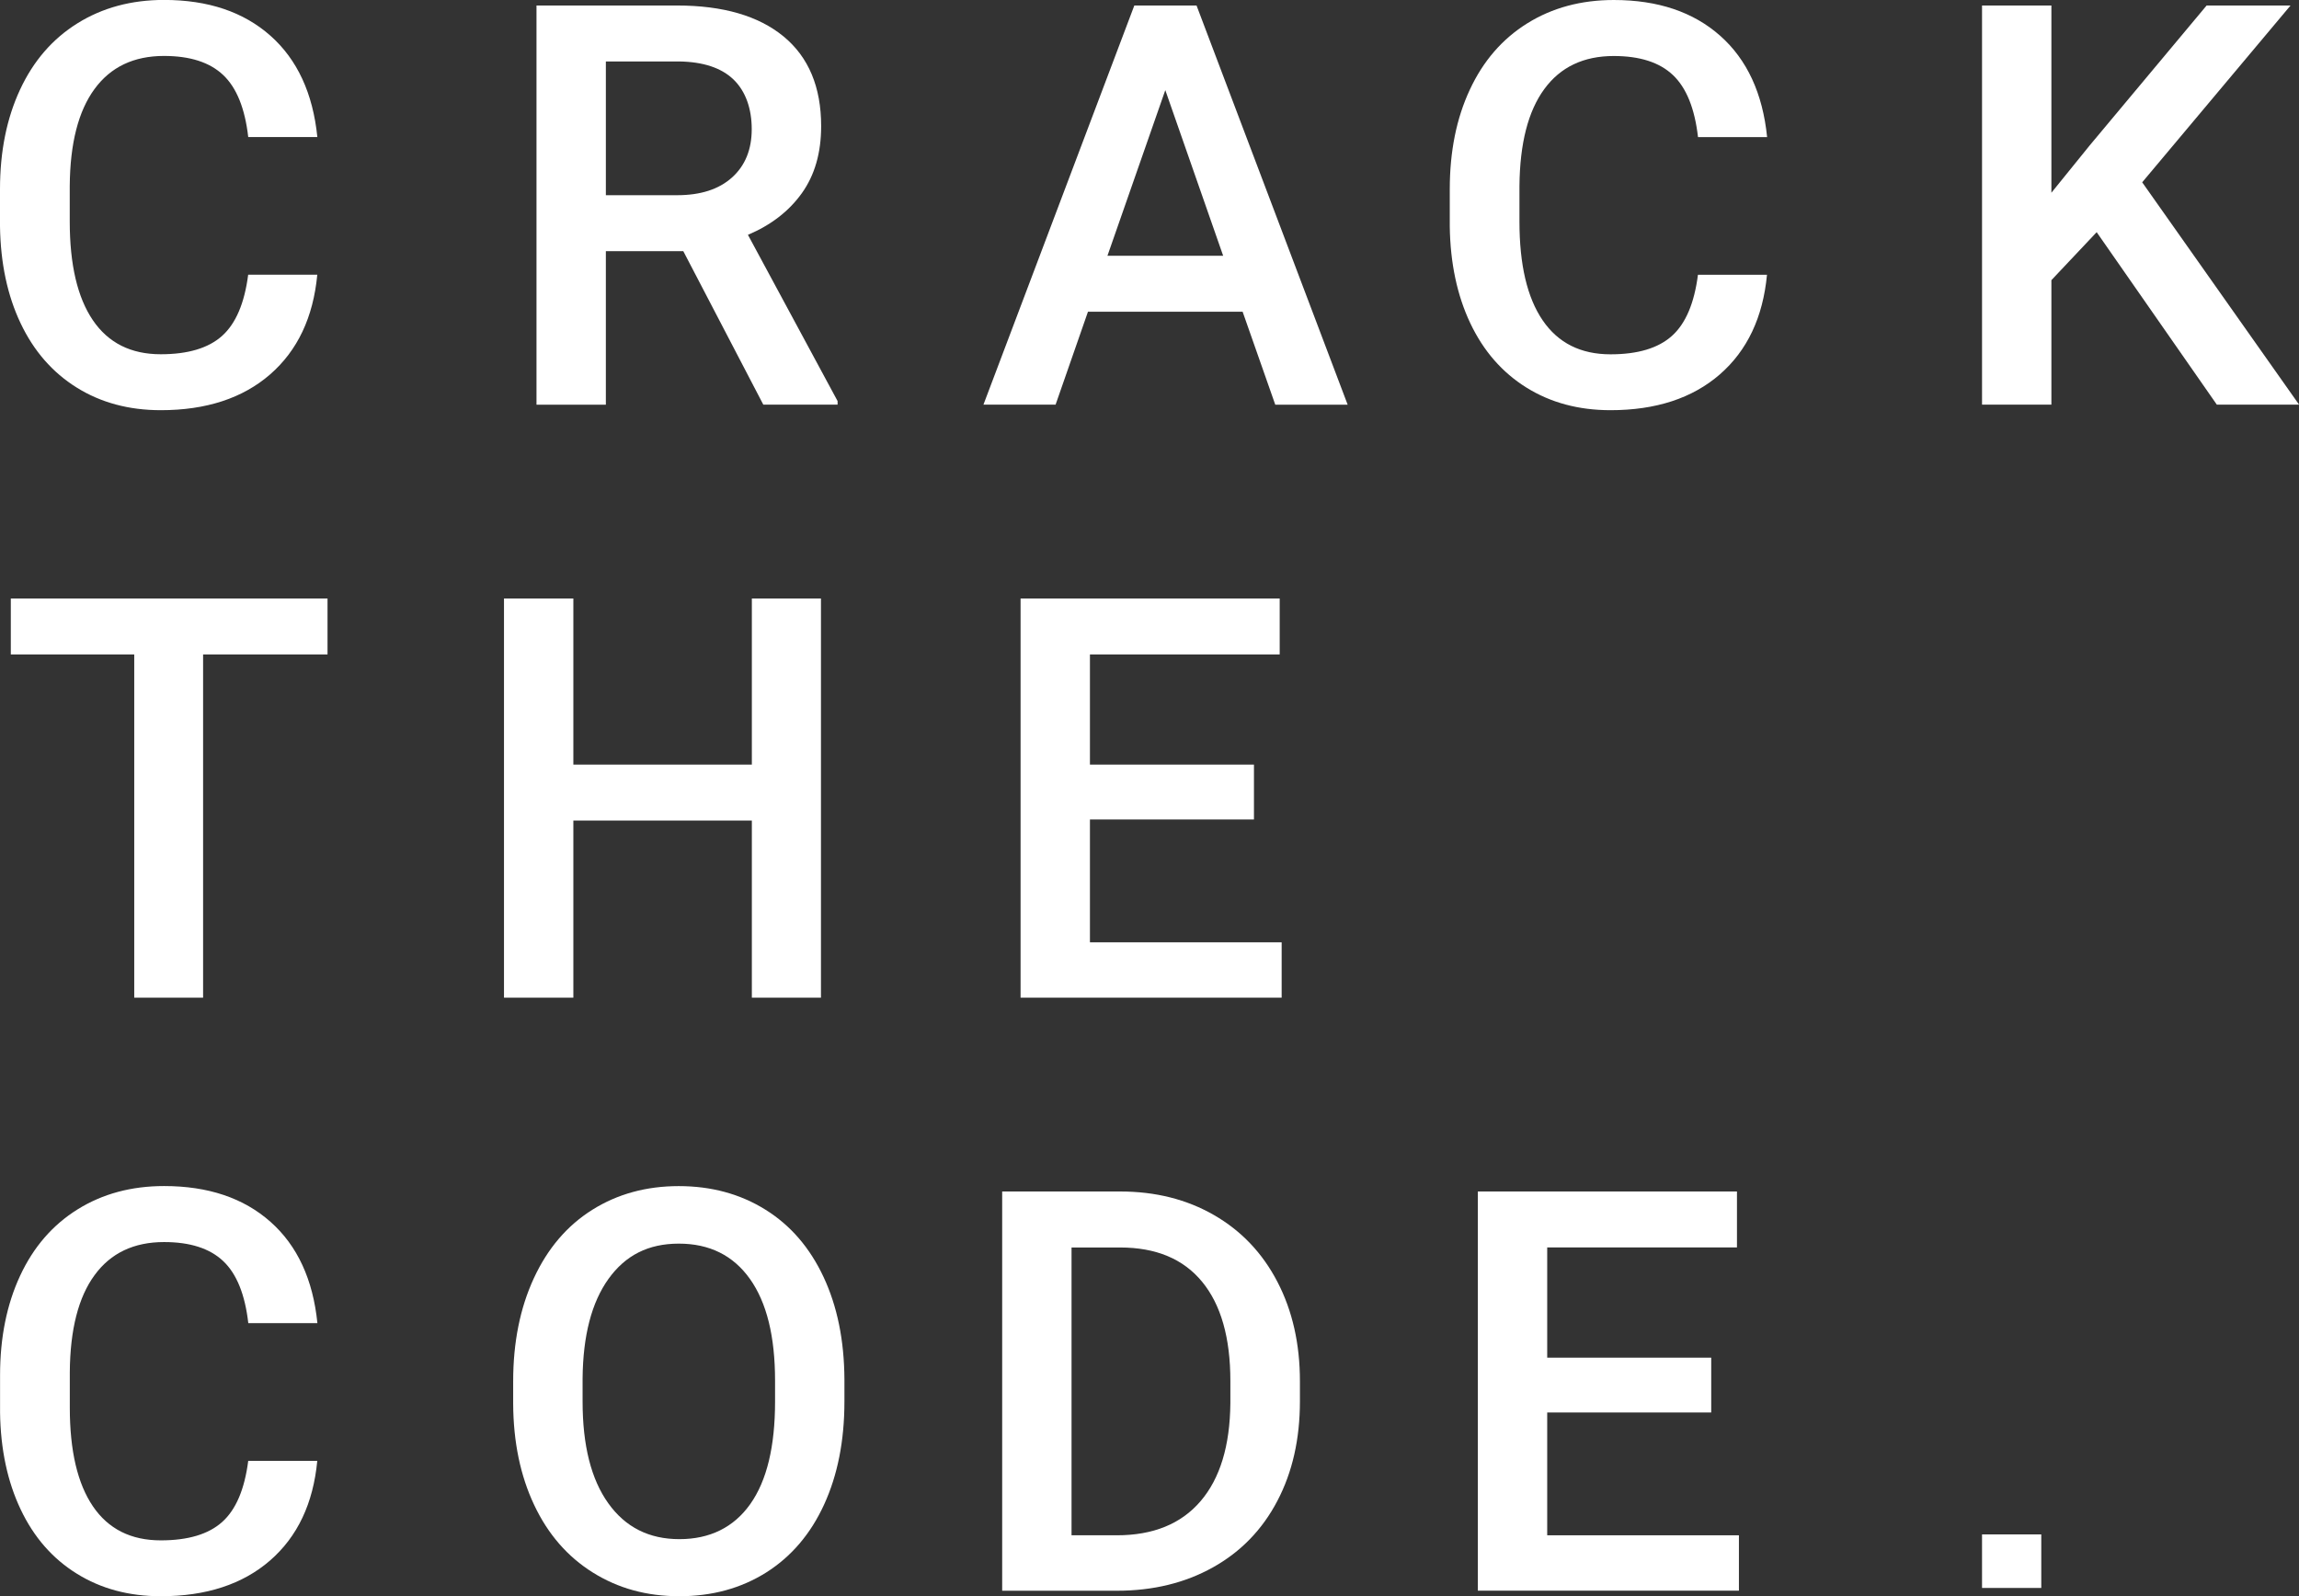 <svg xmlns="http://www.w3.org/2000/svg" id="Layer_1" data-name="Layer 1" width="363.6" height="252.51" viewBox="0 0 363.6 252.51"><rect x="0" y="0" width="363.6" height="252.51" fill="#333333" stroke="none"/><defs><style>      .cls-1 {        fill: #fff;        stroke-width: 0px;      }    </style></defs><path class="cls-1" d="m50.18,43.46c-.64,6.74-3.12,11.99-7.46,15.77-4.34,3.77-10.11,5.66-17.3,5.66-5.03,0-9.46-1.19-13.29-3.58-3.83-2.39-6.79-5.78-8.87-10.17C1.17,46.74.09,41.64,0,35.82v-5.9c0-5.96,1.06-11.2,3.17-15.74,2.11-4.54,5.14-8.04,9.09-10.5,3.95-2.46,8.51-3.69,13.68-3.69,6.97,0,12.58,1.89,16.83,5.66,4.25,3.77,6.72,9.12,7.42,16.03h-10.93c-.52-4.54-1.84-7.81-3.97-9.82-2.13-2.01-5.24-3.01-9.35-3.01-4.77,0-8.44,1.74-10.99,5.23-2.56,3.49-3.87,8.6-3.92,15.35v5.6c0,6.83,1.22,12.04,3.66,15.63,2.44,3.59,6.02,5.38,10.73,5.38,4.31,0,7.55-.97,9.71-2.91s3.54-5.16,4.12-9.67h10.93Z"></path><path class="cls-1" d="m108.05,39.73h-12.23v24.29h-10.97V.87h22.21c7.29,0,12.91,1.64,16.87,4.9,3.96,3.27,5.94,8,5.94,14.19,0,4.23-1.02,7.76-3.06,10.61-2.04,2.85-4.88,5.04-8.52,6.58l14.18,26.3v.56h-11.75l-12.66-24.29Zm-12.23-8.85h11.28c3.7,0,6.59-.93,8.67-2.8,2.08-1.87,3.12-4.42,3.12-7.65s-.96-6-2.88-7.85c-1.92-1.85-4.79-2.8-8.61-2.86h-11.58v21.16Z"></path><path class="cls-1" d="m196.53,49.31h-24.46l-5.12,14.7h-11.41L179.4.87h9.84l23.9,63.15h-11.45l-5.16-14.7Zm-21.38-8.85h18.3l-9.15-26.2-9.15,26.2Z"></path><path class="cls-1" d="m279.46,43.46c-.64,6.74-3.12,11.99-7.46,15.77-4.34,3.77-10.11,5.66-17.3,5.66-5.03,0-9.46-1.19-13.29-3.58-3.83-2.39-6.79-5.78-8.87-10.17-2.08-4.39-3.17-9.5-3.25-15.31v-5.9c0-5.96,1.05-11.2,3.17-15.74,2.11-4.54,5.14-8.04,9.09-10.5,3.95-2.46,8.51-3.69,13.68-3.69,6.97,0,12.58,1.89,16.83,5.66,4.25,3.77,6.72,9.12,7.42,16.03h-10.93c-.52-4.54-1.84-7.81-3.97-9.82-2.12-2.01-5.24-3.01-9.35-3.01-4.77,0-8.44,1.74-10.99,5.23-2.56,3.49-3.87,8.6-3.93,15.35v5.6c0,6.83,1.22,12.04,3.67,15.63s6.02,5.38,10.73,5.38c4.31,0,7.55-.97,9.71-2.91,2.17-1.94,3.54-5.16,4.12-9.67h10.93Z"></path><path class="cls-1" d="m331.6,36.73l-7.16,7.59v19.69h-10.97V.87h10.97v29.62l6.07-7.5L348.99.87h13.27l-23.46,27.97,24.81,35.17h-13.01l-19-27.28Z"></path><path class="cls-1" d="m51.81,103.53h-19.69v54.3h-10.89v-54.3H1.71v-8.85h50.09v8.85Z"></path><path class="cls-1" d="m129.84,157.83h-10.93v-28.02h-28.23v28.02h-10.97v-63.15h10.97v26.28h28.23v-26.28h10.93v63.15Z"></path><path class="cls-1" d="m198.32,129.64h-25.94v19.43h30.32v8.76h-41.29v-63.15h40.98v8.85h-30.01v17.43h25.94v8.67Z"></path><path class="cls-1" d="m50.18,231.09c-.64,6.74-3.12,11.99-7.46,15.77-4.34,3.77-10.11,5.66-17.3,5.66-5.03,0-9.46-1.19-13.29-3.58-3.83-2.38-6.79-5.77-8.87-10.17-2.08-4.39-3.17-9.5-3.25-15.31v-5.9c0-5.96,1.06-11.2,3.17-15.74,2.11-4.54,5.14-8.04,9.09-10.5,3.95-2.46,8.51-3.69,13.68-3.69,6.97,0,12.58,1.89,16.83,5.66,4.25,3.77,6.72,9.12,7.42,16.03h-10.93c-.52-4.54-1.84-7.81-3.97-9.82-2.13-2.01-5.24-3.01-9.35-3.01-4.77,0-8.44,1.74-10.99,5.23-2.56,3.49-3.87,8.6-3.92,15.35v5.6c0,6.83,1.22,12.04,3.66,15.63,2.44,3.59,6.02,5.38,10.73,5.38,4.31,0,7.55-.97,9.71-2.91,2.17-1.94,3.54-5.16,4.12-9.67h10.93Z"></path><path class="cls-1" d="m133.55,221.72c0,6.19-1.07,11.62-3.21,16.29-2.14,4.67-5.2,8.25-9.17,10.76-3.98,2.5-8.55,3.75-13.73,3.75s-9.68-1.25-13.68-3.75c-4-2.5-7.1-6.06-9.28-10.69-2.18-4.62-3.29-9.96-3.32-16v-3.56c0-6.16,1.09-11.59,3.27-16.31,2.18-4.71,5.26-8.32,9.24-10.82,3.98-2.5,8.54-3.75,13.68-3.75s9.71,1.24,13.68,3.71c3.98,2.47,7.05,6.03,9.22,10.67s3.27,10.04,3.3,16.2v3.51Zm-10.97-3.3c0-7-1.32-12.36-3.97-16.09-2.65-3.73-6.4-5.59-11.25-5.59s-8.45,1.86-11.12,5.57c-2.67,3.72-4.04,8.97-4.1,15.77v3.64c0,6.94,1.35,12.3,4.06,16.09,2.7,3.79,6.45,5.68,11.25,5.68s8.59-1.85,11.21-5.55c2.62-3.7,3.92-9.11,3.92-16.22v-3.3Z"></path><path class="cls-1" d="m158.5,251.64v-63.15h18.65c5.58,0,10.53,1.24,14.85,3.73s7.67,6.01,10.04,10.58c2.37,4.57,3.55,9.8,3.55,15.7v3.17c0,5.99-1.19,11.25-3.58,15.79-2.38,4.54-5.78,8.04-10.19,10.5-4.41,2.46-9.46,3.69-15.16,3.69h-18.17Zm10.97-54.3v45.54h7.16c5.75,0,10.17-1.8,13.25-5.4,3.08-3.6,4.65-8.77,4.71-15.5v-3.51c0-6.85-1.49-12.08-4.47-15.7s-7.3-5.42-12.97-5.42h-7.68Z"></path><path class="cls-1" d="m270.64,223.45h-25.94v19.43h30.32v8.76h-41.29v-63.15h40.98v8.85h-30.01v17.44h25.94v8.67Z"></path><rect class="cls-1" x="313.47" y="242.74" width="9.37" height="8.47"></rect></svg>